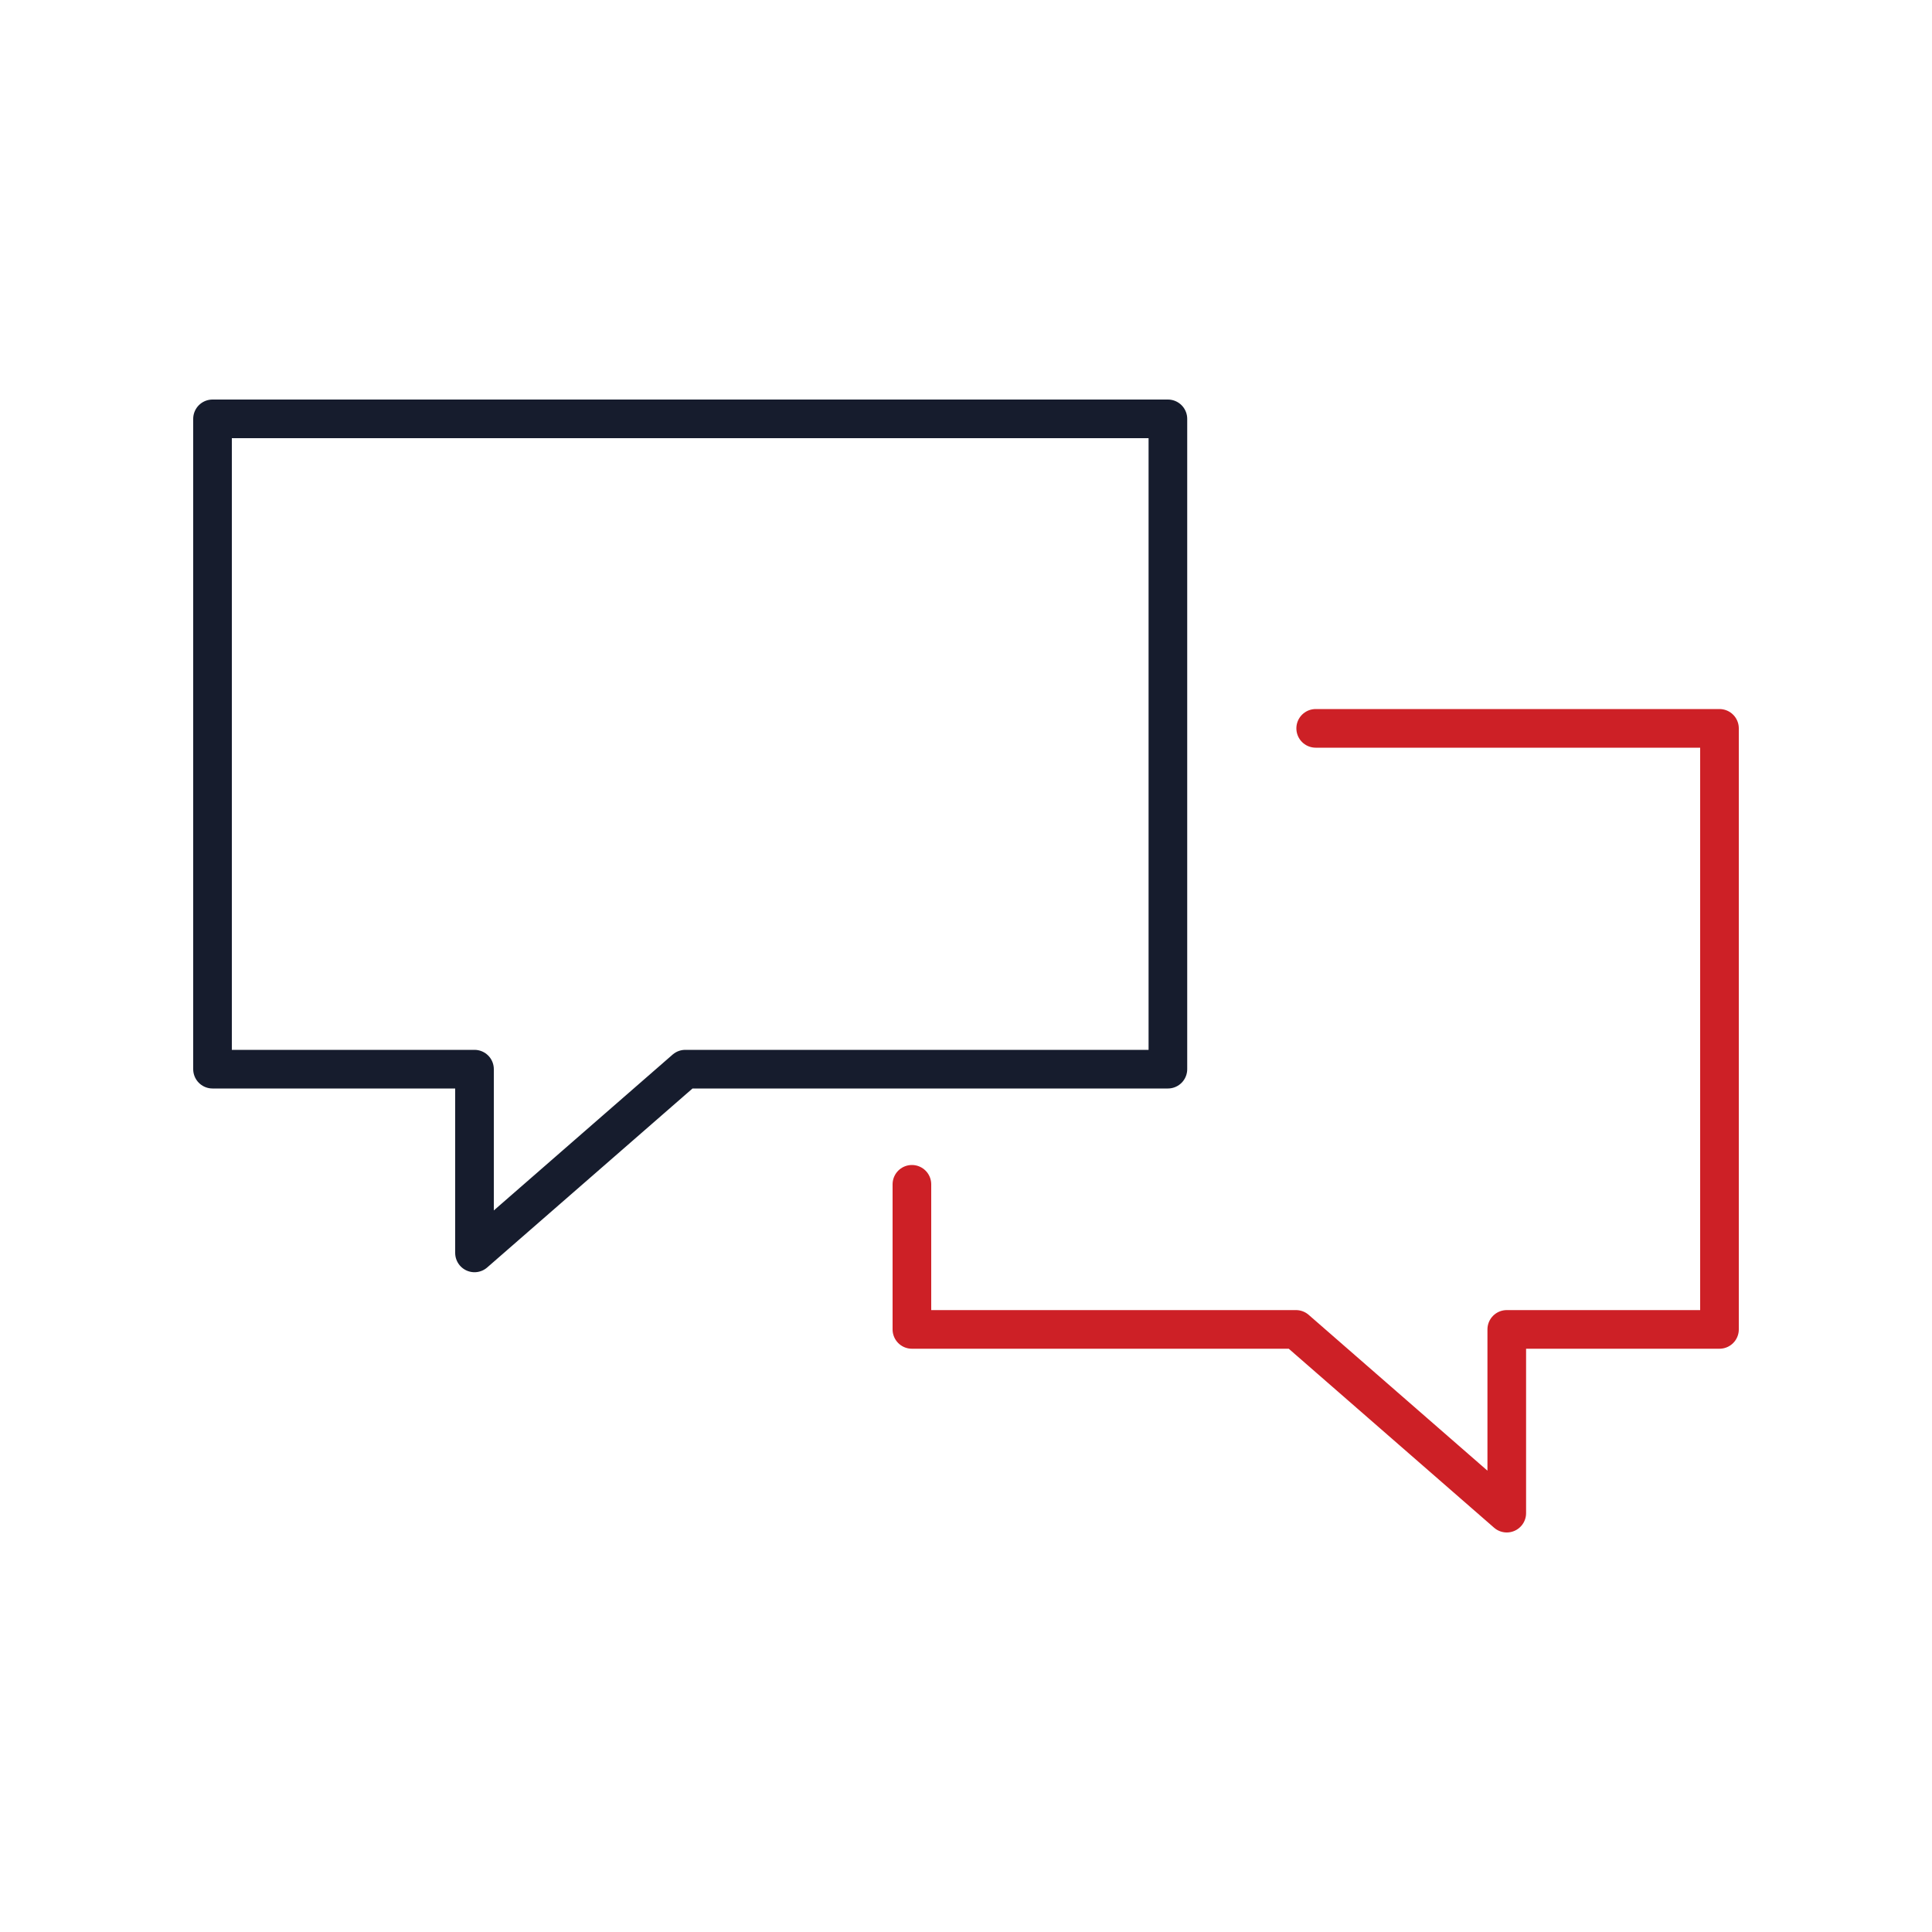 <?xml version="1.0" encoding="UTF-8"?><svg id="Icons" xmlns="http://www.w3.org/2000/svg" viewBox="0 0 100 100"><defs><style>.cls-1{stroke:#161c2d;}.cls-1,.cls-2{fill:none;stroke-linecap:round;stroke-linejoin:round;stroke-width:2px;}.cls-2{stroke:#cd2026;}</style></defs><polygon class="cls-1" points="35.47 55.34 60.45 55.34 60.45 21.68 11 21.68 11 55.34 24.56 55.34 24.56 64.85 35.47 55.34"/><polyline class="cls-2" points="68.1 37.7 89 37.7 89 68.81 77.99 68.81 77.99 78.32 67.08 68.81 47.2 68.81 47.2 61.3"/></svg>